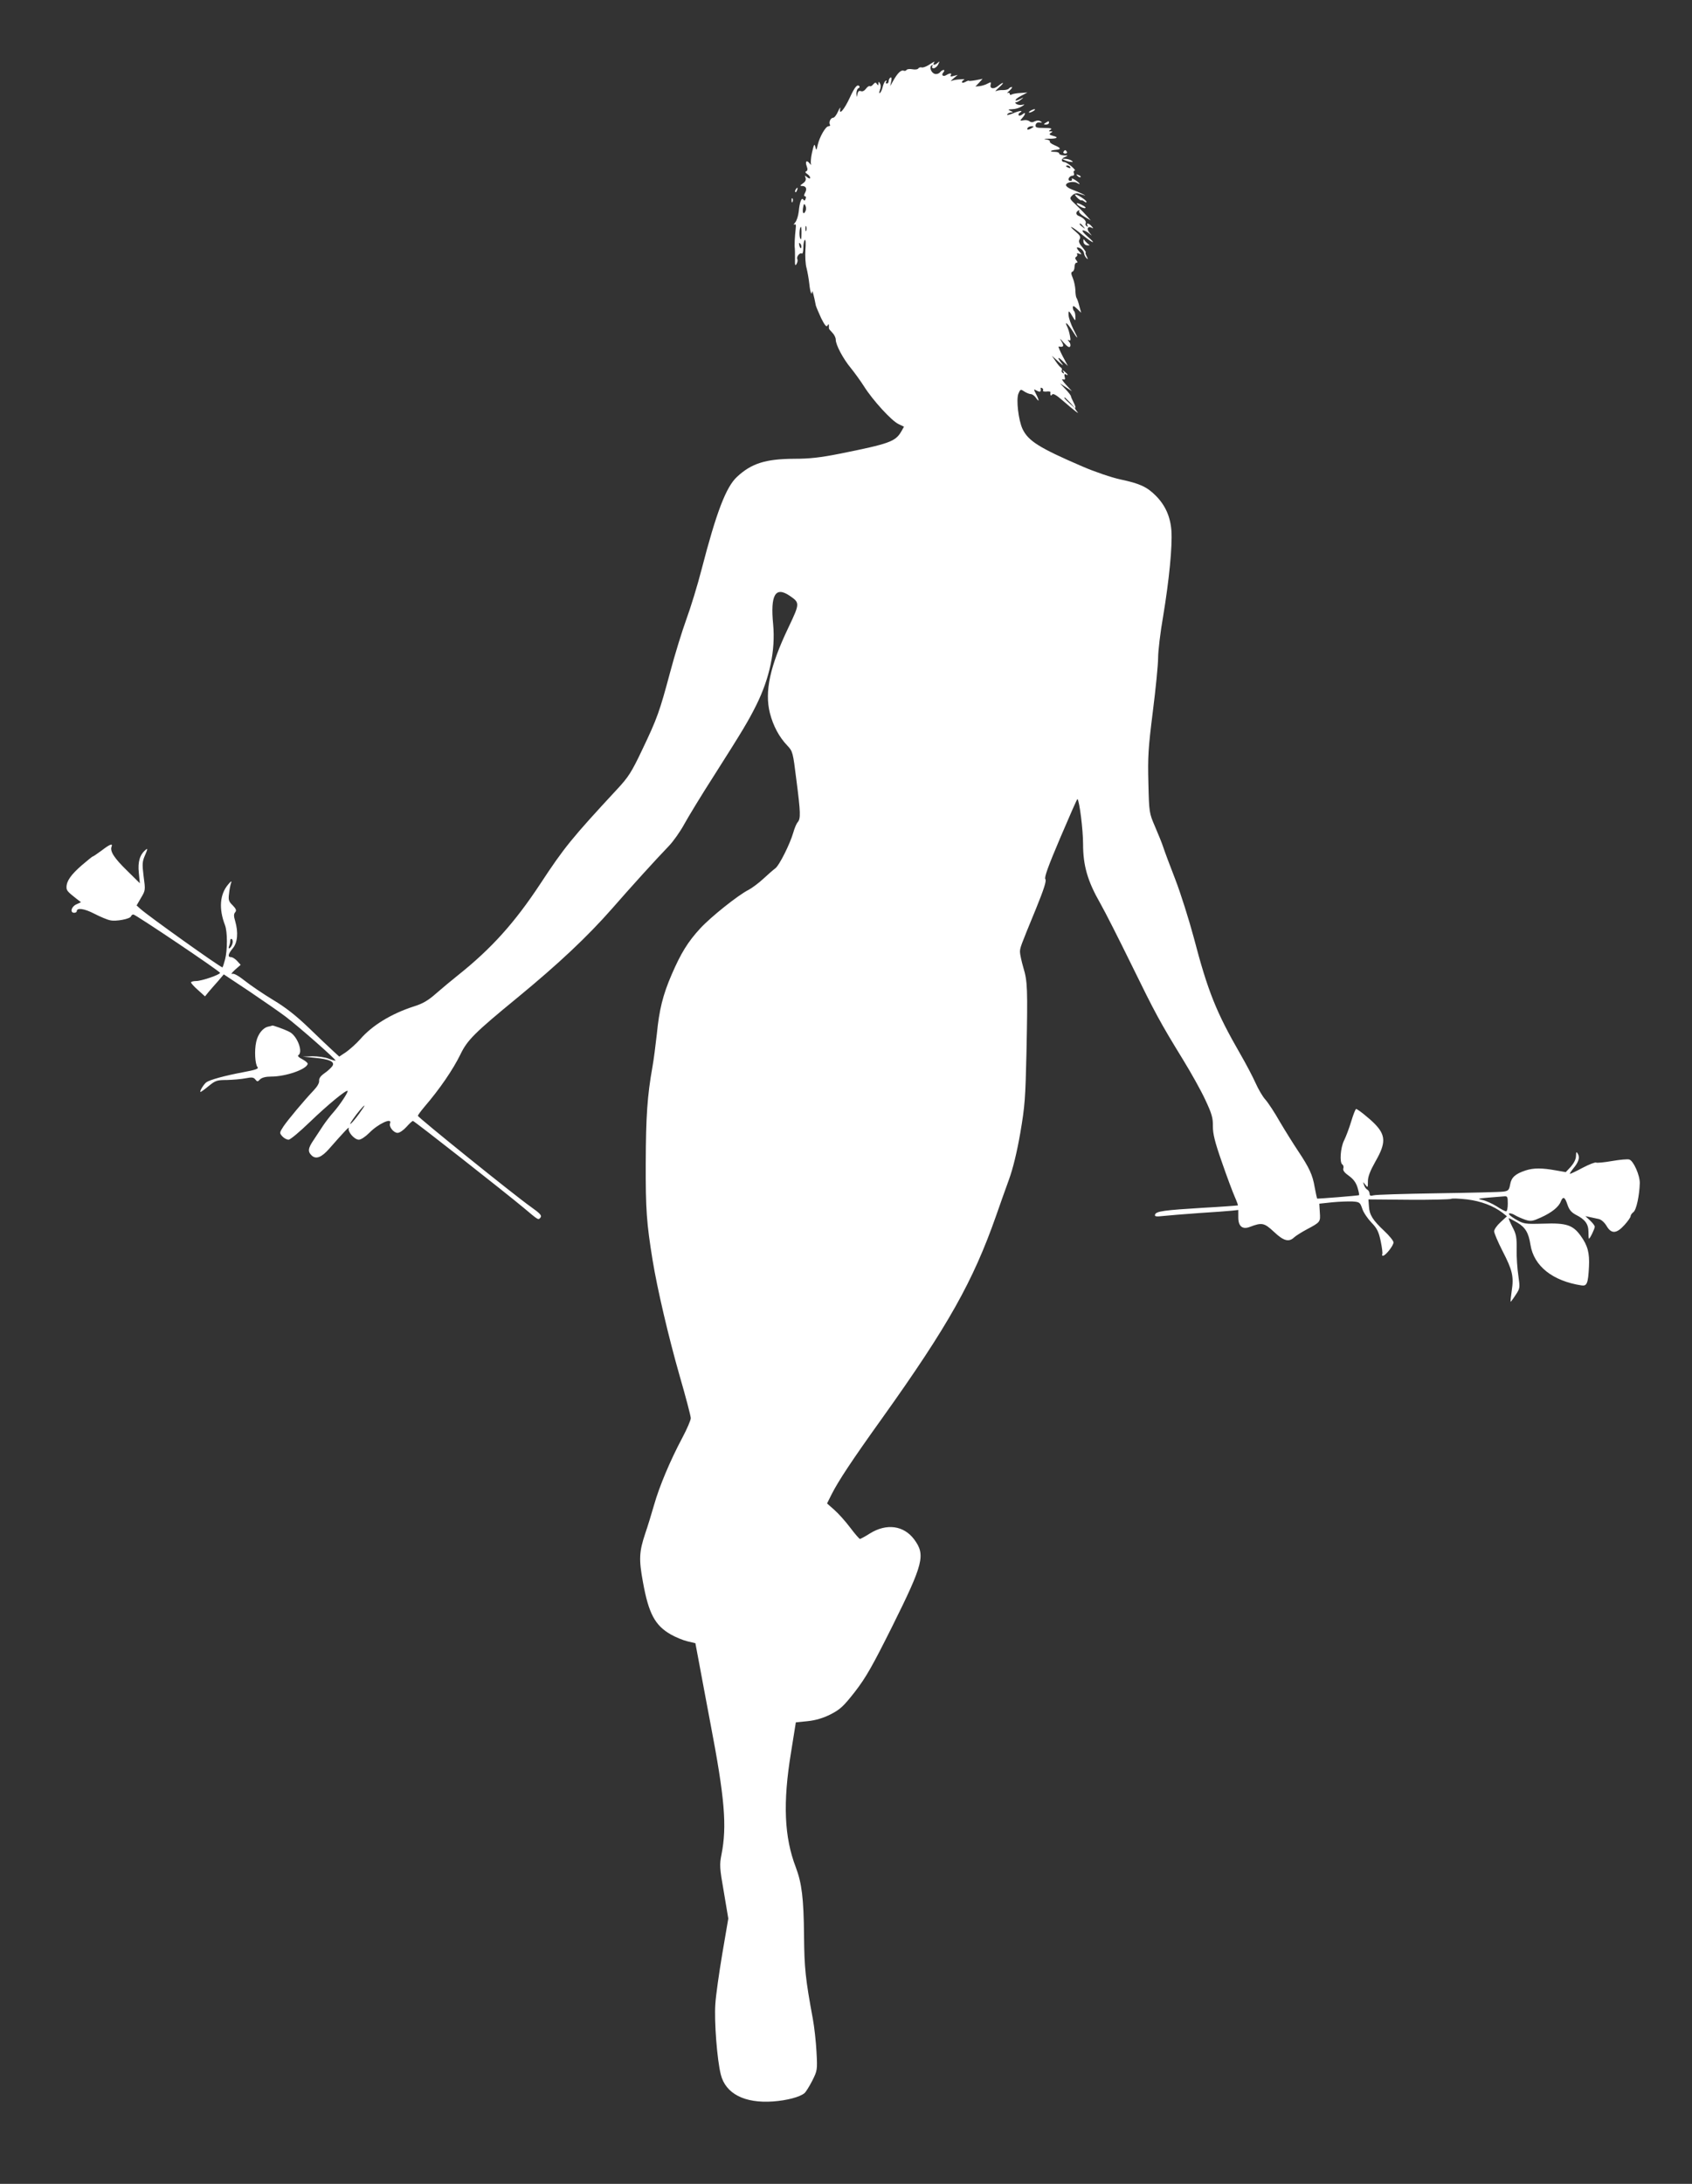<?xml version="1.0" standalone="no"?>
<!DOCTYPE svg PUBLIC "-//W3C//DTD SVG 20010904//EN"
 "http://www.w3.org/TR/2001/REC-SVG-20010904/DTD/svg10.dtd">
<svg version="1.0" xmlns="http://www.w3.org/2000/svg"
 width="992pt" height="1280pt" viewBox="0 0 992 1280"
 preserveAspectRatio="xMidYMid meet">
<rect x="0" y="0" width="992" height="1280" fill="#333333" stroke="none"/>
<g transform="translate(0,1280) scale(0.1,-0.1)"
fill="#ffffff" stroke="none">
<path d="M5445 12419 c-16 -10 -35 -17 -42 -14 -7 2 -15 -1 -19 -6 -3 -6 -19
-8 -35 -5 -15 3 -31 1 -34 -4 -3 -5 -11 -7 -18 -4 -15 5 -36 -16 -61 -61 l-17
-30 6 28 c4 19 2 26 -5 22 -5 -3 -10 -13 -10 -21 0 -8 -5 -14 -11 -14 -5 0 -7
5 -3 12 4 6 3 8 -4 4 -6 -3 -13 -20 -17 -36 -4 -16 -11 -32 -16 -35 -5 -4 -5
3 0 18 6 14 6 29 0 38 -7 12 -9 12 -9 -1 0 -12 -2 -12 -9 -2 -6 10 -10 10 -21
-2 -7 -9 -16 -14 -20 -11 -5 3 -15 -4 -23 -15 -9 -12 -20 -18 -30 -14 -11 4
-17 -2 -20 -18 -4 -21 -4 -21 -6 4 0 14 5 28 12 31 6 2 9 8 5 12 -12 13 -27
-5 -56 -68 -32 -69 -64 -106 -56 -65 3 13 -3 6 -12 -14 -9 -21 -22 -38 -29
-38 -15 0 -28 -27 -19 -41 3 -5 -1 -9 -9 -9 -16 0 -52 -62 -63 -110 -7 -33 -8
-34 -14 -10 -5 20 -8 14 -19 -33 -7 -31 -9 -62 -6 -69 4 -7 0 -5 -8 4 -18 23
-28 12 -17 -17 6 -16 5 -25 -3 -29 -8 -3 -6 -8 6 -16 9 -6 17 -16 17 -22 0 -6
-7 -5 -17 3 -15 12 -16 12 -10 -3 4 -12 -1 -23 -16 -33 -17 -12 -18 -15 -5
-15 24 0 31 -16 18 -40 -7 -13 -7 -20 -1 -20 6 0 8 -7 4 -16 -4 -11 -8 -12
-13 -4 -10 16 -22 -14 -27 -70 -3 -25 -12 -54 -21 -64 -9 -11 -12 -16 -5 -12
9 5 11 -3 8 -26 -5 -43 -8 -100 -5 -113 1 -5 1 -32 1 -60 -1 -40 1 -46 9 -32
6 9 8 22 5 28 -8 12 14 41 26 33 5 -3 9 13 9 35 0 22 4 42 9 45 5 3 6 -23 3
-59 -2 -36 0 -84 7 -107 6 -24 13 -65 16 -92 5 -48 14 -73 16 -45 1 12 11 -22
22 -81 2 -8 16 -41 31 -74 21 -42 31 -54 37 -45 8 14 9 12 9 -16 0 -3 9 -14
20 -25 11 -11 20 -29 20 -41 0 -31 44 -113 89 -167 21 -26 56 -74 77 -107 51
-81 161 -201 201 -220 l33 -16 -17 -30 c-34 -57 -69 -70 -358 -128 -116 -23
-178 -30 -270 -30 -166 -1 -249 -27 -333 -105 -65 -59 -122 -209 -208 -541
-24 -94 -65 -227 -90 -295 -25 -69 -68 -208 -95 -310 -62 -231 -75 -269 -164
-455 -62 -131 -81 -160 -146 -230 -267 -288 -311 -342 -451 -555 -151 -229
-287 -380 -484 -537 -33 -26 -89 -73 -125 -104 -48 -43 -81 -62 -133 -78 -130
-42 -243 -110 -314 -192 -22 -25 -59 -58 -81 -74 l-42 -28 -37 34 c-20 18 -84
79 -142 135 -74 71 -136 120 -210 164 -58 35 -131 85 -164 111 -38 30 -64 45
-75 41 -9 -3 -1 7 17 24 l33 29 -21 23 c-11 12 -27 22 -35 22 -22 0 -18 18 10
52 28 33 33 93 14 159 -9 29 -9 42 0 52 9 11 5 20 -15 41 -23 22 -26 32 -21
68 2 24 8 52 12 63 5 14 -1 11 -18 -10 -48 -57 -55 -141 -18 -237 15 -39 15
-146 1 -200 -7 -27 -14 -48 -16 -48 -12 0 -433 300 -481 343 l-22 20 26 45
c26 43 26 46 15 126 -9 73 -8 86 9 125 15 35 16 41 3 30 -34 -28 -47 -70 -40
-135 l6 -61 -75 74 c-75 73 -101 113 -91 140 9 22 -10 15 -58 -22 -26 -19 -49
-35 -52 -35 -3 0 -32 -24 -65 -52 -63 -55 -89 -92 -89 -128 0 -19 5 -26 60
-69 l25 -19 -28 -13 c-29 -13 -38 -49 -12 -49 8 0 15 4 15 9 0 22 44 16 102
-14 35 -18 77 -36 94 -39 35 -8 117 8 122 23 2 6 8 11 14 11 13 0 508 -333
508 -342 0 -11 -108 -48 -140 -48 -17 0 -30 -4 -30 -8 0 -5 18 -25 41 -45 l41
-37 21 26 c12 14 37 43 56 64 l33 39 152 -101 c83 -56 178 -122 211 -147 81
-62 297 -252 292 -257 -2 -2 -20 3 -40 11 -20 8 -62 14 -94 14 l-58 -2 70 -7
c87 -8 120 -23 104 -48 -7 -10 -27 -29 -46 -42 -23 -16 -33 -30 -32 -44 2 -13
-11 -35 -32 -57 -55 -58 -149 -170 -177 -211 -24 -37 -24 -39 -7 -58 10 -11
26 -20 37 -20 10 0 66 47 125 104 104 100 213 190 221 182 5 -6 -45 -82 -82
-124 -18 -20 -45 -55 -60 -77 -14 -22 -40 -60 -56 -85 -35 -51 -37 -70 -11
-94 25 -22 57 -9 101 41 86 98 120 134 115 121 -8 -21 33 -68 59 -68 12 0 38
17 61 40 53 54 136 92 122 56 -8 -20 21 -56 44 -56 12 0 35 16 52 35 17 19 34
35 38 35 8 0 536 -415 649 -509 89 -75 86 -73 99 -57 9 11 -1 23 -56 62 -94
66 -663 525 -663 534 0 4 17 27 37 51 92 107 169 220 213 310 40 83 83 126
333 331 243 200 410 357 556 523 110 126 253 284 333 367 26 27 66 84 89 126
23 42 103 174 179 292 164 258 197 313 244 407 79 159 113 322 99 473 -17 174
13 225 97 168 60 -41 60 -44 -7 -185 -109 -228 -141 -376 -109 -503 19 -74 54
-140 102 -190 32 -34 33 -39 53 -200 25 -193 26 -228 8 -249 -8 -9 -19 -36
-26 -61 -19 -66 -82 -193 -106 -210 -11 -8 -42 -35 -70 -61 -27 -25 -66 -54
-85 -64 -62 -31 -221 -158 -284 -226 -73 -79 -114 -146 -168 -271 -52 -120
-73 -207 -87 -349 -7 -62 -18 -150 -26 -194 -30 -168 -38 -289 -39 -560 -1
-275 5 -354 40 -570 27 -167 94 -453 159 -680 36 -124 65 -235 65 -247 0 -12
-22 -63 -49 -114 -71 -133 -135 -285 -166 -394 -15 -52 -38 -128 -52 -168 -36
-108 -38 -152 -13 -287 33 -182 70 -252 163 -305 28 -16 72 -34 97 -40 l47
-11 23 -122 c12 -67 42 -223 65 -347 84 -438 98 -603 65 -770 -12 -60 -11 -78
14 -220 l26 -155 -35 -205 c-19 -113 -38 -246 -41 -296 -7 -101 10 -326 32
-413 28 -113 140 -170 307 -158 81 6 157 26 184 49 8 7 28 39 45 72 30 60 31
63 25 171 -3 60 -13 146 -21 190 -44 239 -50 296 -52 490 -2 218 -13 307 -48
400 -68 177 -77 378 -28 675 l28 175 70 7 c47 5 90 18 134 40 56 29 75 46 143
133 64 83 101 148 217 380 185 372 197 421 130 512 -61 82 -162 96 -260 35
-28 -18 -55 -32 -58 -32 -4 0 -30 30 -57 66 -28 37 -69 83 -93 104 l-43 38 27
54 c39 77 115 193 297 447 387 542 532 801 667 1185 21 61 55 156 75 211 24
66 47 160 67 275 27 157 30 205 36 465 8 385 6 423 -18 503 -11 38 -20 80 -20
93 1 26 1 27 94 253 47 116 62 163 55 173 -8 9 16 75 87 242 54 127 99 229
101 228 12 -12 33 -181 33 -264 0 -126 26 -217 101 -348 28 -49 110 -211 183
-360 139 -284 167 -336 302 -556 46 -75 105 -180 130 -234 39 -83 46 -108 45
-156 0 -45 11 -91 53 -211 29 -84 63 -175 75 -202 12 -27 20 -50 19 -51 -2 -1
-93 -8 -203 -14 -229 -14 -277 -20 -283 -40 -4 -11 6 -13 49 -8 30 3 124 11
209 17 85 5 172 12 193 14 l37 4 0 -44 c0 -52 25 -72 68 -55 71 27 84 24 141
-29 57 -54 88 -62 119 -32 10 9 43 30 73 46 81 43 81 44 77 100 l-3 51 75 8
c41 4 95 6 119 5 42 -3 45 -5 58 -43 7 -22 32 -58 53 -80 33 -34 43 -53 55
-110 8 -38 12 -72 9 -77 -3 -4 -1 -8 5 -8 14 0 61 59 61 78 0 9 -24 39 -54 67
-68 64 -87 94 -90 144 l-3 41 237 -2 c130 -1 241 2 247 5 6 4 48 2 94 -3 82
-10 154 -37 209 -79 l25 -20 -37 -34 c-21 -19 -38 -43 -38 -54 0 -10 22 -62
49 -115 59 -114 67 -150 54 -235 -5 -34 -8 -63 -6 -63 1 0 15 18 29 40 26 39
26 42 16 113 -6 39 -11 109 -10 154 1 70 -2 89 -25 132 -14 28 -24 51 -21 51
3 0 26 -12 50 -26 47 -28 66 -59 77 -130 20 -125 130 -212 299 -238 32 -5 39
11 44 109 4 81 -7 124 -48 181 -46 64 -84 77 -219 72 -111 -3 -115 -2 -164 26
-27 16 -44 31 -37 34 7 2 23 -3 35 -11 12 -7 39 -19 59 -26 33 -11 43 -9 92
13 64 29 105 62 117 94 13 32 24 27 39 -19 10 -30 23 -45 49 -59 54 -27 74
-54 74 -100 0 -22 1 -40 3 -40 6 0 34 58 34 70 0 6 -12 22 -27 36 l-28 26 28
-6 c15 -3 38 -8 51 -11 14 -3 33 -20 45 -40 28 -48 58 -47 105 5 20 22 36 45
36 51 0 7 7 17 16 24 18 12 36 99 38 170 1 46 -37 132 -62 139 -10 3 -55 -1
-101 -9 -46 -8 -88 -12 -93 -9 -5 3 -40 -10 -78 -30 -37 -20 -71 -36 -75 -36
-4 0 5 13 18 30 32 38 41 65 28 87 -9 15 -10 13 -11 -12 0 -19 -12 -42 -30
-63 l-30 -32 -57 10 c-82 15 -132 15 -178 0 -61 -20 -84 -41 -91 -82 -6 -33
-11 -38 -38 -42 -17 -3 -191 -7 -386 -10 -195 -3 -365 -8 -377 -12 -17 -5 -23
-2 -23 9 0 9 -6 20 -13 24 -8 4 -17 17 -20 28 -7 20 -7 20 8 1 14 -19 15 -17
15 20 0 28 13 61 45 118 61 106 60 152 -4 218 -32 33 -101 88 -110 88 -4 0
-17 -33 -29 -73 -12 -40 -31 -90 -42 -112 -21 -42 -27 -129 -10 -140 6 -4 9
-14 6 -23 -4 -12 7 -26 33 -44 26 -19 41 -39 50 -68 7 -23 11 -43 9 -45 -4 -3
-242 -22 -246 -20 -1 1 -7 31 -14 66 -12 73 -32 115 -98 214 -26 39 -73 114
-105 168 -31 55 -70 114 -86 132 -16 17 -42 62 -58 98 -16 36 -56 112 -89 169
-141 245 -190 366 -273 683 -28 104 -76 257 -108 340 -32 82 -64 168 -71 190
-7 22 -29 76 -48 120 -34 79 -35 82 -39 255 -4 154 -1 204 26 419 17 134 31
276 31 315 0 40 13 151 30 247 35 212 54 407 48 498 -6 83 -36 150 -92 206
-52 52 -94 71 -207 95 -51 11 -149 44 -223 76 -253 109 -317 149 -351 220 -24
52 -38 172 -24 207 11 26 13 27 35 12 13 -8 30 -15 38 -15 8 0 22 -10 30 -22
20 -29 20 -16 0 23 -15 30 -15 30 5 19 20 -10 25 -7 22 13 -1 5 3 6 9 2 6 -3
8 -10 5 -14 -2 -5 7 -7 20 -6 13 2 24 0 24 -3 -3 -18 2 -26 9 -15 6 9 24 -1
63 -35 30 -26 63 -54 74 -62 19 -14 19 -14 6 3 -7 9 -11 17 -7 17 4 0 0 13 -9
30 -8 16 -16 33 -16 37 0 5 -14 23 -32 42 l-32 34 35 -23 35 -23 -35 38 c-19
21 -28 35 -19 32 13 -4 16 -1 11 15 -3 14 -1 19 6 14 18 -11 14 0 -5 15 -14
12 -16 12 -8 0 5 -10 4 -12 -4 -7 -6 4 -9 11 -6 16 3 5 1 11 -4 15 -6 3 -20
20 -32 38 l-22 32 39 -35 c21 -19 31 -26 23 -15 -32 40 -31 49 0 20 l32 -30
-31 58 c-16 31 -27 57 -23 56 29 -5 33 2 17 29 -13 22 -11 21 13 -7 21 -23 32
-30 37 -22 4 6 2 19 -6 28 -9 12 -9 15 -1 9 10 -5 11 1 6 26 -3 18 -10 41 -15
51 -19 38 -1 25 27 -18 37 -60 41 -57 8 6 -14 28 -27 65 -28 82 -2 31 2 29 30
-19 10 -15 11 -14 10 9 0 14 -3 29 -7 33 -5 4 -8 14 -8 22 0 12 6 10 25 -8
l24 -23 -11 39 c-5 22 -13 44 -17 49 -3 6 -6 26 -6 45 -1 20 -7 51 -15 70 -11
25 -11 35 -2 38 7 2 12 15 12 28 0 13 5 24 11 24 8 0 8 4 0 14 -8 10 -9 16 -1
21 6 3 8 11 5 16 -4 5 2 6 12 2 17 -6 17 -5 -1 15 -11 12 -15 22 -10 22 17 0
38 -18 40 -36 1 -9 8 -22 15 -28 9 -8 9 -6 0 12 -6 12 -9 22 -5 22 3 0 -6 14
-20 31 -20 23 -24 35 -16 47 7 13 2 23 -23 44 -54 46 -21 31 37 -17 65 -53 90
-61 31 -10 -22 19 -34 34 -26 35 8 0 24 -8 35 -17 21 -18 21 -18 3 4 -19 22
-8 41 16 27 8 -5 8 -2 -2 9 -15 19 -36 23 -25 5 4 -7 3 -8 -5 -4 -6 4 -9 12
-6 17 7 11 -12 32 -37 42 -21 7 -23 23 -6 33 6 4 8 3 5 -3 -4 -6 10 -21 31
-33 l37 -22 -20 23 c-11 13 -39 42 -63 65 -42 39 -43 42 -26 58 9 10 24 15 33
13 9 -3 25 -8 36 -11 28 -9 -33 20 -72 34 -18 7 -33 18 -33 25 0 16 43 25 64
13 26 -15 18 -2 -10 17 -15 9 -23 12 -20 6 4 -6 0 -11 -8 -11 -10 0 -13 6 -10
15 4 8 13 15 21 15 9 0 13 6 9 15 -3 8 -1 15 5 15 6 0 -3 11 -19 25 -17 14
-35 25 -40 25 -22 0 -22 21 0 29 23 10 22 10 -4 10 -16 1 -28 6 -28 11 0 6
-12 10 -27 10 -33 0 -26 9 10 12 31 3 27 11 -13 28 -16 7 -27 16 -25 20 3 5
-7 11 -22 13 -17 3 -11 4 14 4 51 -1 64 8 26 17 -21 6 -24 9 -12 17 12 7 12 9
-1 9 -13 0 -13 1 0 10 11 7 0 10 -38 10 -46 0 -53 3 -50 18 2 10 11 16 23 14
16 -2 17 -1 6 7 -10 6 -21 6 -34 0 -12 -7 -22 -7 -31 0 -7 6 -23 9 -35 6 -22
-4 -22 -3 -7 14 20 22 21 38 1 21 -9 -7 -19 -10 -22 -6 -4 4 -1 11 7 16 24 15
-4 12 -45 -6 -20 -8 -34 -10 -30 -5 3 6 14 11 23 12 14 0 13 2 -3 9 -17 7 -16
9 10 10 17 0 41 7 55 16 19 11 20 14 5 10 -11 -3 -27 -1 -35 4 -8 5 -10 10 -4
10 5 0 19 7 30 16 18 14 18 15 -4 4 -40 -20 -36 -3 4 18 l38 20 -40 -3 c-23
-1 -46 -5 -53 -9 -6 -4 -11 -2 -11 4 0 6 -6 8 -12 5 -7 -4 -2 3 11 14 13 12
18 21 13 21 -6 0 -13 -4 -17 -9 -3 -5 -18 -9 -34 -9 -15 1 -34 -2 -42 -6 -8
-4 2 7 21 24 32 29 25 33 -10 5 -24 -19 -48 -15 -42 8 4 17 3 18 -18 7 -12 -7
-33 -13 -47 -15 l-24 -2 21 22 21 23 -40 -8 c-23 -4 -41 -6 -41 -3 0 2 -9 -1
-20 -7 -12 -6 -20 -7 -20 -1 0 5 6 11 13 14 6 3 -4 4 -24 2 -20 -1 -42 -5 -50
-9 -8 -4 -3 2 11 14 l25 21 -24 -6 c-16 -5 -21 -4 -17 4 9 13 -4 14 -24 2 -20
-13 -34 -2 -19 15 7 8 7 14 1 14 -5 0 -15 -6 -21 -14 -7 -8 -20 -12 -30 -9
-22 6 -34 40 -19 50 7 3 8 1 4 -5 -4 -7 -1 -12 8 -12 8 0 21 10 27 23 9 18 9
20 -2 10 -16 -15 -33 -17 -24 -3 8 13 6 12 -30 -11z m605 -369 c-20 -13 -33
-13 -25 0 3 6 14 10 23 10 15 0 15 -2 2 -10z m225 -230 c3 -6 -1 -7 -9 -4 -18
7 -21 14 -7 14 6 0 13 -4 16 -10z m-1551 -254 c-11 -27 -21 -17 -16 15 4 24 7
28 13 16 5 -8 6 -22 3 -31z m1627 -93 c13 -16 12 -17 -3 -4 -10 7 -18 15 -18
17 0 8 8 3 21 -13z m-1624 -25 c-3 -7 -5 -2 -5 12 0 14 2 19 5 13 2 -7 2 -19
0 -25z m-28 -20 c0 -31 -3 -37 -8 -24 -7 18 -3 66 5 66 2 0 4 -19 3 -42z m-1
-79 c-3 -8 -7 -3 -11 10 -4 17 -3 21 5 13 5 -5 8 -16 6 -23z m1578 -911 l29
-33 -32 29 c-31 28 -38 36 -30 36 2 0 16 -15 33 -32z m-4913 -3168 c-3 -11
-10 -23 -16 -27 -7 -4 -8 0 -4 11 4 10 7 24 7 32 0 9 4 13 9 10 5 -3 7 -15 4
-26z m741 -1000 c-41 -56 -71 -82 -34 -29 24 35 61 79 67 79 2 0 -13 -22 -33
-50z m6736 -525 c0 -25 -4 -45 -10 -45 -5 0 -31 13 -56 30 -26 16 -64 33 -83
37 -37 8 -36 8 127 21 20 2 22 -2 22 -43z"/>
<path d="M6040 12150 c-8 -5 -10 -10 -5 -10 6 0 17 5 25 10 8 5 11 10 5 10 -5
0 -17 -5 -25 -10z"/>
<path d="M6130 12080 c-13 -8 -12 -10 3 -10 9 0 17 5 17 10 0 12 -1 12 -20 0z"/>
<path d="M6235 11910 c-3 -5 1 -10 10 -10 9 0 13 5 10 10 -3 6 -8 10 -10 10
-2 0 -7 -4 -10 -10z"/>
<path d="M6245 11860 c11 -5 27 -9 35 -9 13 -1 13 0 0 9 -8 5 -24 9 -35 9
l-20 0 20 -9z"/>
<path d="M6317 11769 c7 -7 15 -10 18 -7 3 3 -2 9 -12 12 -14 6 -15 5 -6 -5z"/>
<path d="M4665 11689 c-4 -6 -5 -12 -2 -15 2 -3 7 2 10 11 7 17 1 20 -8 4z"/>
<path d="M6316 11641 c10 -10 21 -17 23 -15 2 2 10 -1 18 -7 7 -6 13 -7 13 -2
0 9 -52 43 -66 43 -4 0 1 -8 12 -19z"/>
<path d="M4641 11624 c0 -11 3 -14 6 -6 3 7 2 16 -1 19 -3 4 -6 -2 -5 -13z"/>
<path d="M6324 11595 c11 -8 27 -15 35 -15 10 1 7 6 -9 15 -33 19 -50 18 -26
0z"/>
<path d="M6352 11384 c1 -12 10 -21 22 -22 15 -1 17 1 7 7 -7 5 -17 15 -22 22
-6 10 -8 8 -7 -7z"/>
<path d="M1574 6783 c-32 -6 -62 -43 -72 -90 -11 -49 -7 -130 8 -148 8 -9 -12
-16 -82 -29 -112 -21 -199 -45 -219 -60 -16 -13 -42 -56 -33 -56 3 0 25 16 48
35 39 32 49 35 107 35 35 1 84 5 109 10 36 7 47 6 57 -7 11 -14 14 -14 28 1
11 10 33 16 64 16 88 0 210 43 215 75 0 6 -14 17 -32 27 -19 9 -29 19 -23 23
30 18 -6 114 -52 137 -29 15 -99 40 -101 37 -1 -1 -11 -4 -22 -6z"/>
</g>
</svg>
